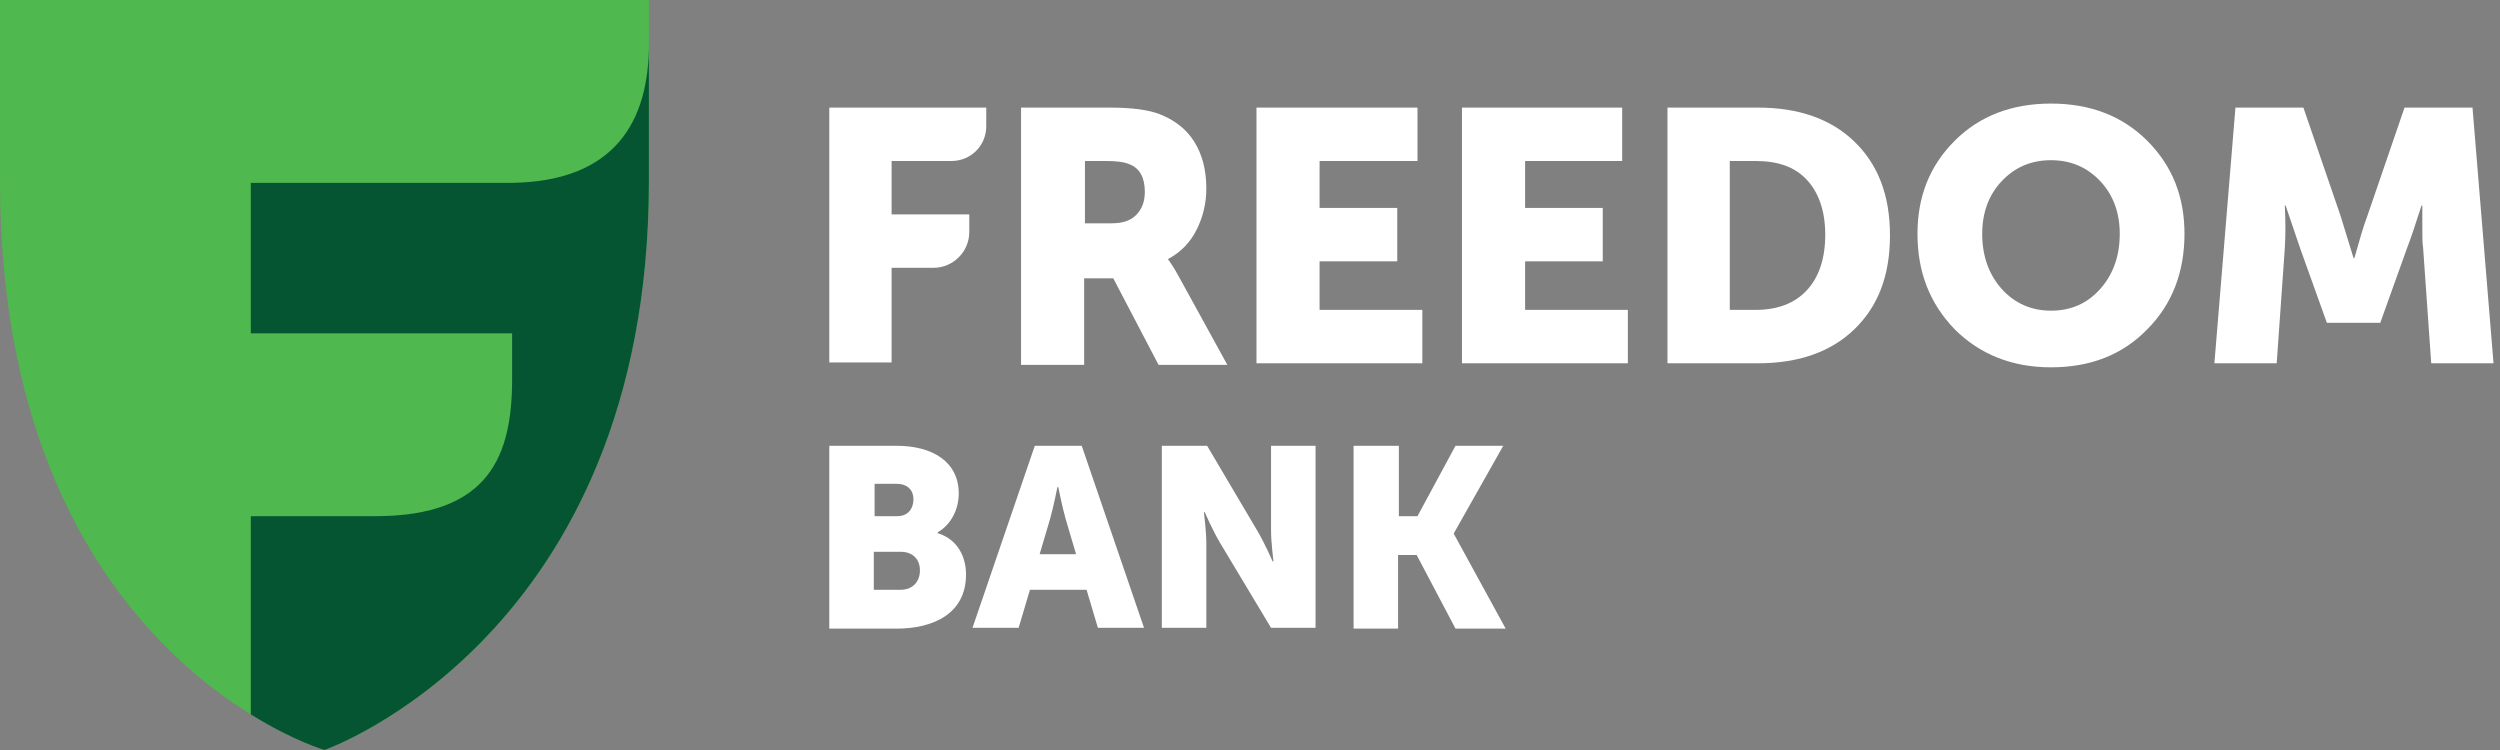 <svg width="100" height="30" viewBox="0 0 100 30" fill="none" xmlns="http://www.w3.org/2000/svg">
<rect x="0" y="0" width="100" height="30" fill="#808080" stroke="none"/>
<path d="M12.977 30C12.977 30 0 26.181 0 7.249V0H25.955V7.249C25.955 25.469 12.977 30 12.977 30Z" fill="#4FB84E"/>
<path d="M20.485 7.314H10.032V13.333H20.485V15.146C20.485 18.188 19.611 20.647 15.016 20.647H10.032V28.576C11.747 29.644 12.977 30 12.977 30C12.977 30 25.955 25.469 25.955 7.249V1.78C25.955 4.822 24.628 7.249 20.485 7.314Z" fill="#055532"/>
<path d="M33.172 17.831H35.858C37.314 17.831 38.35 18.479 38.35 19.741C38.35 20.356 38.059 20.971 37.508 21.294V21.327C38.35 21.586 38.641 22.33 38.641 22.977C38.641 24.563 37.314 25.145 35.858 25.145H33.172V17.831ZM35.89 20.647C36.343 20.647 36.538 20.323 36.538 19.968C36.538 19.644 36.343 19.353 35.858 19.353H34.984V20.647H35.89ZM36.02 23.592C36.538 23.592 36.797 23.236 36.797 22.815C36.797 22.395 36.538 22.071 36.02 22.071H34.952V23.592H36.02Z" fill="white"/>
<path d="M41.392 17.831H43.269L45.761 25.113H43.916L43.463 23.592H41.198L40.745 25.113H38.9L41.392 17.831ZM43.042 22.168L42.622 20.744C42.492 20.291 42.331 19.482 42.331 19.482H42.298C42.298 19.482 42.136 20.291 42.007 20.744L41.586 22.168H43.042Z" fill="white"/>
<path d="M46.473 17.831H48.285L50.292 21.23C50.583 21.715 50.907 22.459 50.907 22.459H50.939C50.939 22.459 50.842 21.683 50.842 21.23V17.831H52.622V25.113H50.842L48.803 21.715C48.512 21.23 48.188 20.485 48.188 20.485H48.156C48.156 20.485 48.253 21.262 48.253 21.715V25.113H46.473V17.831Z" fill="white"/>
<path d="M55.955 17.831V20.647H56.699L58.22 17.831H60.13L58.156 21.327V21.359L60.227 25.145H58.22L56.667 22.201H55.923V25.145H54.143V17.831H55.955Z" fill="white"/>
<path d="M33.172 14.531V4.304H39.45V5.049C39.45 5.825 38.835 6.44 38.059 6.44H35.664V8.576H38.771V9.288C38.771 10.065 38.123 10.712 37.347 10.712H35.664V14.498H33.172V14.531Z" fill="white"/>
<path d="M43.366 8.932H44.466C44.887 8.932 45.211 8.835 45.437 8.608C45.664 8.382 45.793 8.091 45.793 7.67C45.793 7.12 45.599 6.731 45.178 6.57C44.952 6.472 44.628 6.44 44.24 6.44H43.398V8.932H43.366ZM40.842 4.304H44.401C45.308 4.304 45.955 4.401 46.376 4.563C46.958 4.79 47.444 5.146 47.767 5.663C48.091 6.181 48.253 6.796 48.253 7.54C48.253 8.123 48.123 8.673 47.864 9.191C47.605 9.709 47.217 10.097 46.731 10.356V10.388C46.829 10.518 46.958 10.712 47.12 11.003L49.094 14.595H46.343L44.531 11.133H43.366V14.595H40.842V4.304Z" fill="white"/>
<path d="M50.259 14.531V4.304H56.699V6.44H52.783V8.317H55.89V10.453H52.783V12.395H56.893V14.531H50.259Z" fill="white"/>
<path d="M58.479 14.531V4.304H64.887V6.44H61.004V8.317H64.11V10.453H61.004V12.395H65.114V14.531H58.479Z" fill="white"/>
<path d="M69.191 12.395H70.227C71.1 12.395 71.78 12.136 72.266 11.618C72.751 11.1 73.01 10.356 73.01 9.385C73.01 8.447 72.751 7.702 72.266 7.184C71.78 6.667 71.1 6.44 70.227 6.44H69.191V12.395ZM66.699 14.531V4.304H70.324C71.942 4.304 73.236 4.757 74.175 5.663C75.114 6.57 75.599 7.799 75.599 9.417C75.599 11.036 75.114 12.265 74.175 13.171C73.236 14.078 71.942 14.531 70.324 14.531H66.699Z" fill="white"/>
<path d="M79.288 9.353C79.288 10.227 79.547 10.971 80.065 11.554C80.583 12.136 81.262 12.427 82.039 12.427C82.848 12.427 83.495 12.136 84.013 11.554C84.531 10.971 84.79 10.227 84.79 9.353C84.79 8.512 84.531 7.8 84.013 7.249C83.495 6.699 82.848 6.408 82.039 6.408C81.23 6.408 80.583 6.699 80.065 7.249C79.547 7.8 79.288 8.512 79.288 9.353ZM76.699 9.353C76.699 7.864 77.185 6.634 78.188 5.631C79.191 4.628 80.486 4.143 82.039 4.143C83.592 4.143 84.887 4.628 85.89 5.631C86.893 6.634 87.379 7.864 87.379 9.353C87.379 10.874 86.893 12.168 85.89 13.172C84.887 14.207 83.592 14.693 82.039 14.693C80.486 14.693 79.191 14.175 78.188 13.172C77.185 12.136 76.699 10.874 76.699 9.353Z" fill="white"/>
<path d="M88.576 14.531L89.418 4.304H92.136L93.625 8.641L94.142 10.324H94.175C94.369 9.644 94.531 9.061 94.693 8.641L96.181 4.304H98.9L99.741 14.531H97.249L96.926 9.935C96.893 9.709 96.893 9.45 96.893 9.159C96.893 8.867 96.893 8.641 96.893 8.479V8.22H96.861C96.634 8.932 96.44 9.515 96.278 9.935L95.21 12.913H93.075L92.007 9.935L91.424 8.22H91.392C91.424 8.835 91.424 9.417 91.392 9.935L91.068 14.531H88.576Z" fill="white"/>
</svg>
